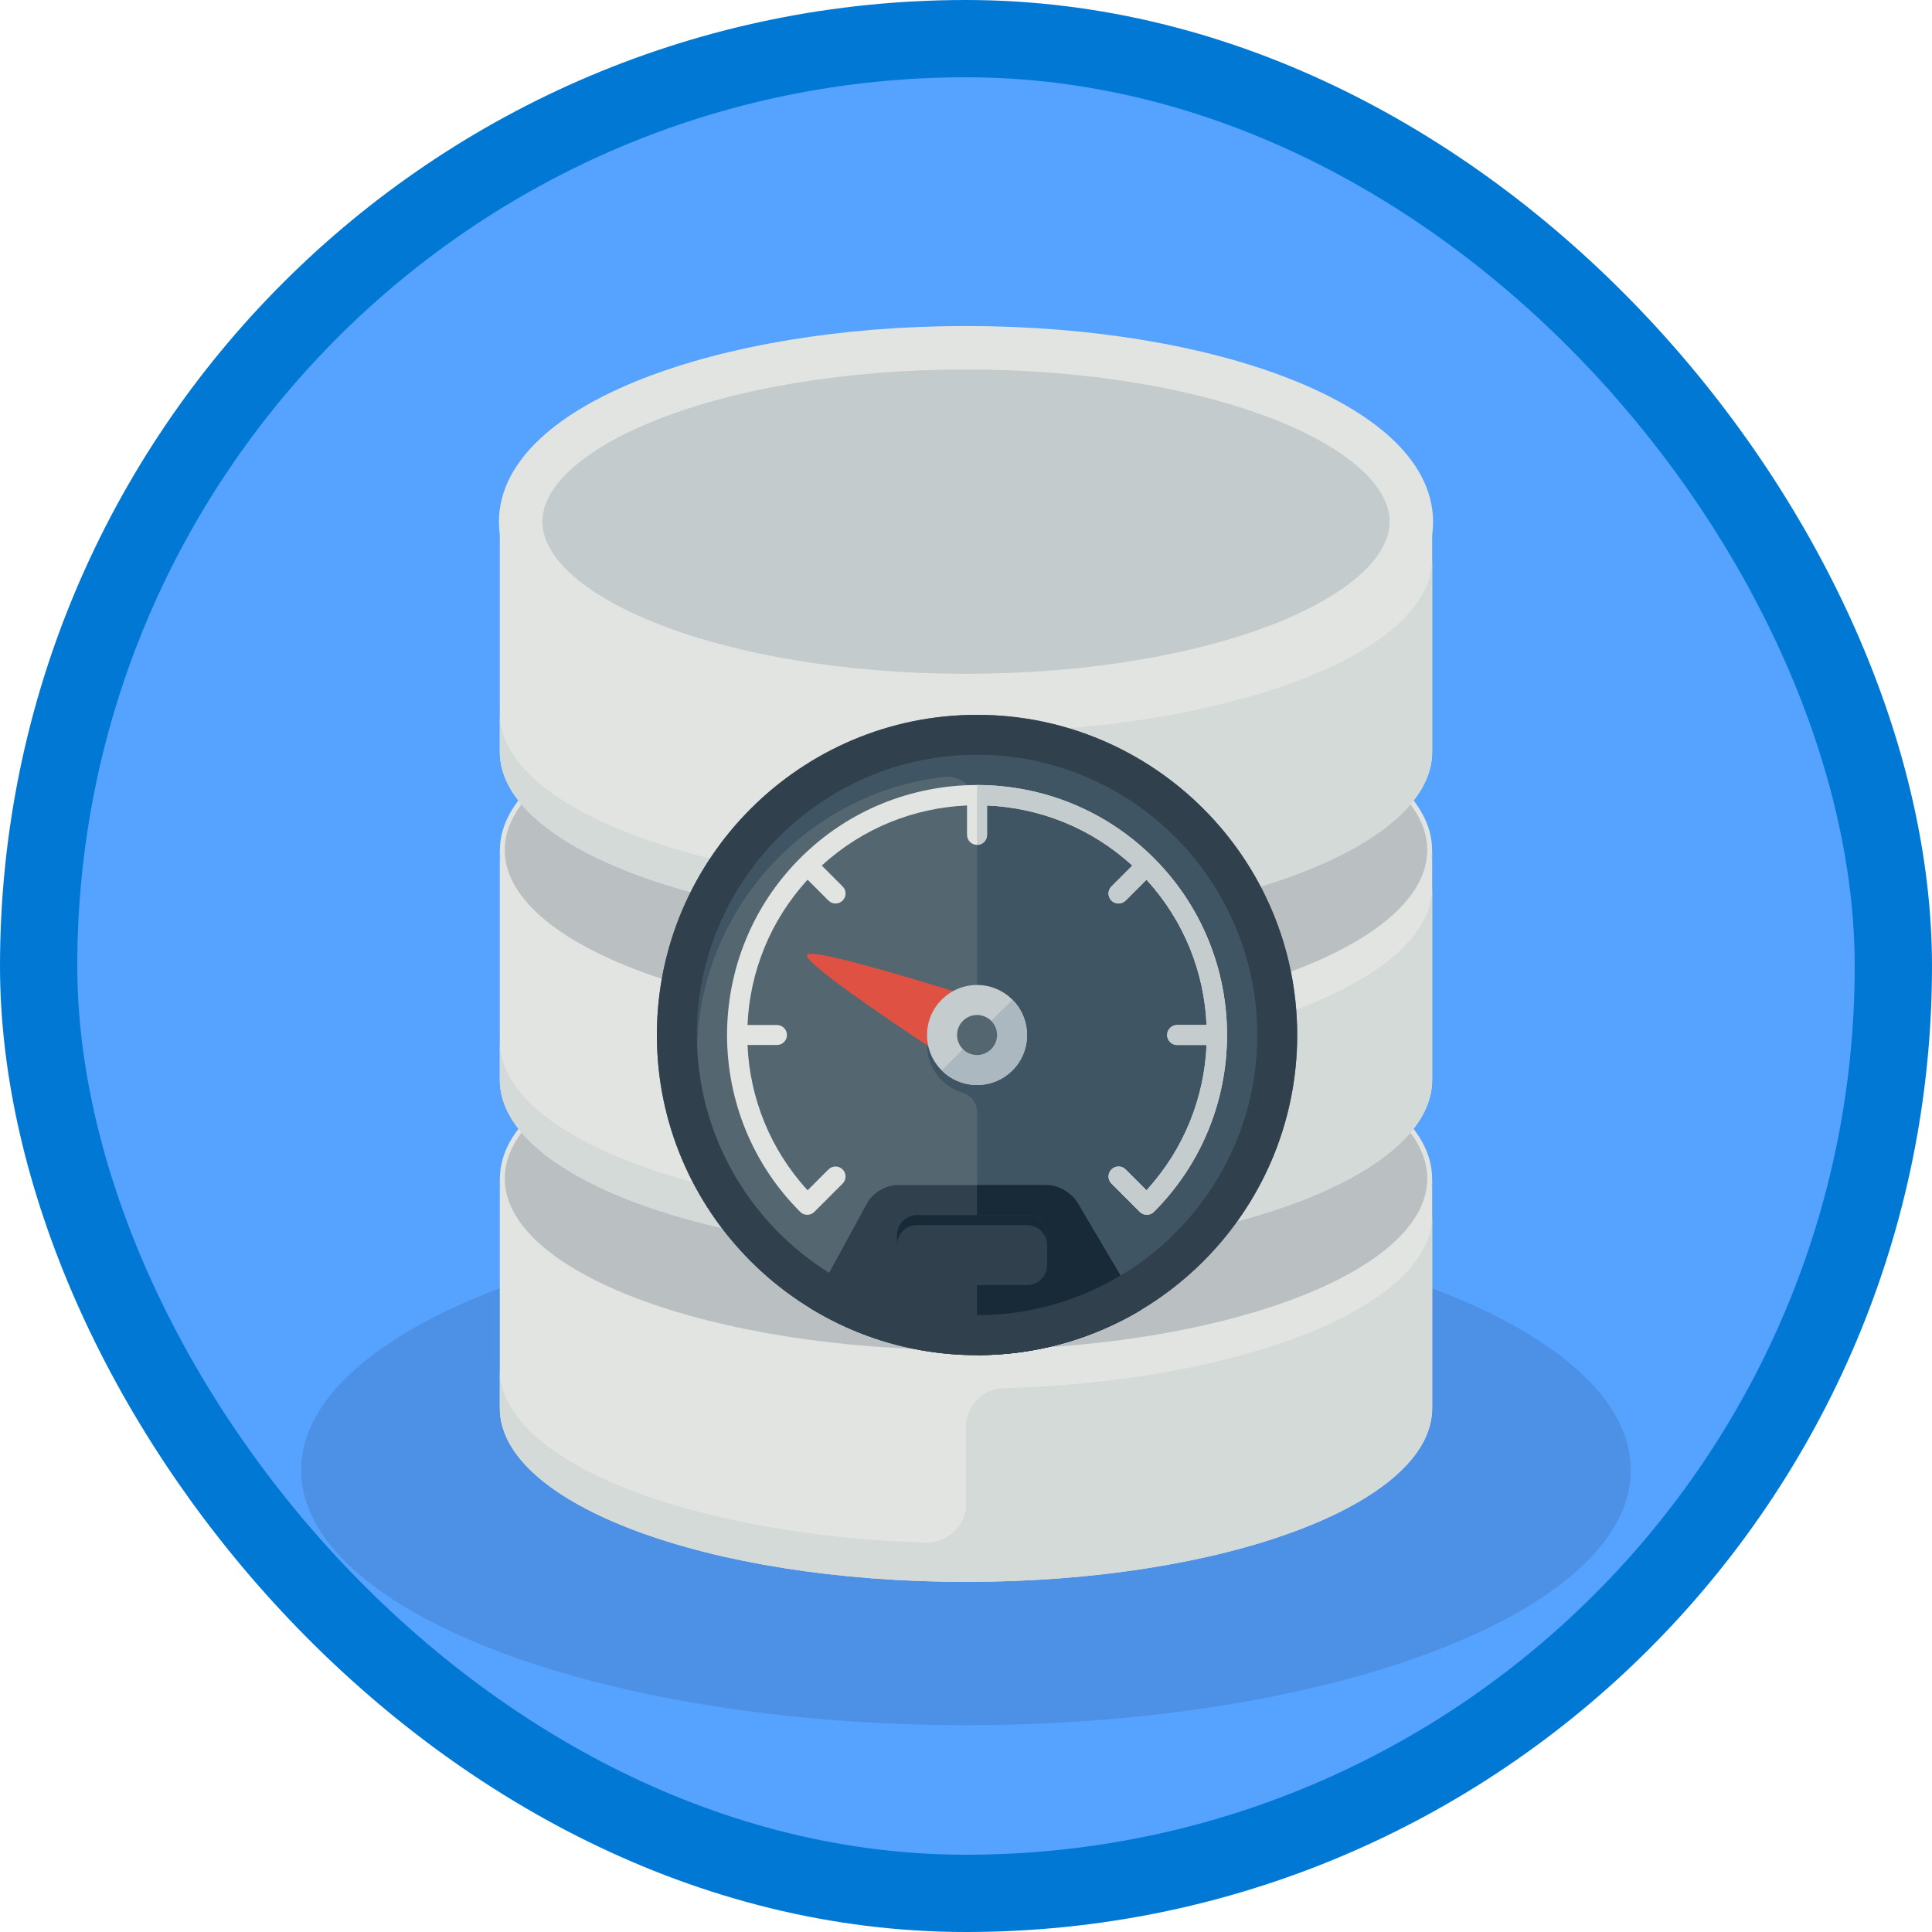 <?xml version="1.0" encoding="UTF-8"?>
<svg width="100px" height="100px" viewBox="0 0 100 100" version="1.1" xmlns="http://www.w3.org/2000/svg" xmlns:xlink="http://www.w3.org/1999/xlink">
    <!-- Generator: Sketch 51.3 (57544) - http://www.bohemiancoding.com/sketch -->
    <title>caching-and-performance-in-azure-storage-and-disks</title>
    <desc>Created with Sketch.</desc>
    <defs>
        <filter x="-1.4%" y="-4.2%" width="102.9%" height="108.3%" filterUnits="objectBoundingBox" id="filter-1">
            <feOffset dx="0" dy="2" in="SourceAlpha" result="shadowOffsetOuter1"></feOffset>
            <feColorMatrix values="0 0 0 0 0   0 0 0 0 0   0 0 0 0 0  0 0 0 0.099 0" type="matrix" in="shadowOffsetOuter1" result="shadowMatrixOuter1"></feColorMatrix>
            <feMerge>
                <feMergeNode in="shadowMatrixOuter1"></feMergeNode>
                <feMergeNode in="SourceGraphic"></feMergeNode>
            </feMerge>
        </filter>
    </defs>
    <g id="Badges-FINAL" stroke="none" stroke-width="1" fill="none" fill-rule="evenodd">
        <g id="Adminster-infrastructure-resources-in-Azure" transform="translate(-576, -2054)">
            <g id="caching-and-performance-in-azure-storage-and-disks" transform="translate(576, 2054)">
                <rect id="BG" fill="#55A2FF" x="2" y="2" width="96" height="96" rx="48"></rect>
                <g id="Database" filter="url(#filter-1)" transform="translate(15, 16)">
                    <path d="M69.411,58.094 C69.411,65.386 54.005,71.294 35,71.294 C15.997,71.294 0.589,65.386 0.589,58.094 C0.589,50.802 15.997,44.895 35,44.895 C54.005,44.895 69.411,50.802 69.411,58.094" id="Shadow" fill-opacity="0.103" fill="#000000"></path>
                    <g id="Lower" transform="translate(10, 34)">
                        <path d="M25,17.889 C11.674,17.889 0.87,13.864 0.87,8.896 L0.87,20.886 C0.87,25.854 11.674,29.878 25,29.878 C38.327,29.878 49.13,25.854 49.13,20.886 L49.13,8.896 C49.13,13.864 38.327,17.889 25,17.889" id="Fill-101" fill="#E1E4E1"></path>
                        <path d="M25,21.852 L25,25.846 C25,26.98 24.05,27.883 22.91,27.847 C10.562,27.452 0.87,23.593 0.87,18.888 L0.87,20.886 C0.87,25.854 11.674,29.878 25,29.878 C38.327,29.878 49.13,25.854 49.13,20.886 L49.13,10.895 C49.13,15.62 39.358,19.491 26.936,19.858 C25.857,19.89 25,20.778 25,21.852" id="Fill-106" fill="#D3DAD8"></path>
                        <path d="M49,9 C49,13.972 38.255,18 25,18 C11.746,18 1,13.972 1,9 C1,4.028 11.746,0 25,0 C38.255,0 49,4.028 49,9" id="Fill-100" stroke="#E1E4E1" stroke-width="0.25" fill="#BAC0C2"></path>
                    </g>
                    <g id="Mid" transform="translate(10, 17)">
                        <path d="M25,17.903 C11.674,17.903 0.87,13.879 0.87,8.911 L0.87,20.901 C0.87,25.868 11.674,29.893 25,29.893 C38.327,29.893 49.13,25.868 49.13,20.901 L49.13,8.911 C49.13,13.879 38.327,17.903 25,17.903" id="Fill-102" fill="#E1E4E1"></path>
                        <path d="M25,21.867 L25,25.86 C25,26.994 24.05,27.898 22.91,27.862 C10.562,27.467 0.87,23.607 0.87,18.903 L0.87,20.901 C0.87,25.868 11.674,29.893 25,29.893 C38.327,29.893 49.13,25.868 49.13,20.901 L49.13,10.91 C49.13,15.634 39.358,19.506 26.936,19.873 C25.857,19.905 25,20.793 25,21.867" id="Fill-107" fill="#D3DAD8"></path>
                        <path d="M49,9 C49,13.972 38.255,18 25,18 C11.746,18 1,13.972 1,9 C1,4.028 11.746,0 25,0 C38.255,0 49,4.028 49,9" id="Fill-103" stroke="#E1E4E1" stroke-width="0.25" fill="#BAC0C2"></path>
                    </g>
                    <g id="Top" transform="translate(10, 0)">
                        <path d="M25,17.918 C11.674,17.918 0.87,13.894 0.87,8.926 L0.87,20.916 C0.87,25.883 11.674,29.908 25,29.908 C38.327,29.908 49.13,25.883 49.13,20.916 L49.13,8.926 C49.13,13.894 38.327,17.918 25,17.918" id="Fill-104" fill="#E1E4E1"></path>
                        <path d="M25,21.882 L25,25.875 C25,27.009 24.05,27.913 22.91,27.877 C10.562,27.482 0.87,23.622 0.87,18.917 L0.87,20.916 C0.87,25.883 11.674,29.908 25,29.908 C38.327,29.908 49.13,25.883 49.13,20.916 L49.13,10.924 C49.13,15.649 39.358,19.521 26.936,19.888 C25.857,19.92 25,20.808 25,21.882" id="Fill-108" fill="#D3DAD8"></path>
                        <path d="M48.05,9 C48.05,13.972 37.73,18 25,18 C12.271,18 1.95,13.972 1.95,9 C1.95,4.028 12.271,0 25,0 C37.73,0 48.05,4.028 48.05,9" id="Fill-105" stroke="#E1E4E1" stroke-width="2.25" fill="#C4CBCD"></path>
                    </g>
                </g>
                <g id="Apps" transform="translate(34, 37)">
                    <path d="M30.891,17 C30.891,24.671 24.671,30.891 17,30.891 C9.328,30.891 3.109,24.671 3.109,17 C3.109,9.329 9.328,3.109 17,3.109 C24.671,3.109 30.891,9.329 30.891,17" id="Fill-41" stroke="#E1E4E1" stroke-width="2" fill="#89C404"></path>
                    <g id="Group-5" transform="translate(0, -0)">
                        <path d="M16.571,0 C7.434,0 0,7.434 0,16.571 C0,25.709 7.434,33.143 16.571,33.143 C25.709,33.143 33.143,25.709 33.143,16.571 C33.143,7.434 25.709,0 16.571,0" id="Fill-324" fill="#546670"></path>
                        <path d="M30.979,14.914 C30.237,8.262 24.881,2.906 18.229,2.164 C9.495,1.19 2.071,8.03 2.071,16.571 C2.071,16.745 2.079,16.917 2.084,17.089 C2.338,9.92 7.819,4.057 14.824,3.212 C15.752,3.1 16.571,3.823 16.571,4.758 L16.571,19.153 C15.244,19.152 14.14,18.144 14.006,16.83 C13.995,16.947 13.98,17.062 13.984,17.183 C14.025,18.315 14.792,19.248 15.82,19.559 C16.262,19.694 16.571,20.09 16.571,20.552 L16.571,31.071 C25.113,31.071 31.953,23.648 30.979,14.914" id="Fill-325" fill="#405563"></path>
                        <path d="M29.518,16.571 C29.518,16.56 29.512,16.549 29.511,16.538 C29.503,13.234 28.241,9.933 25.726,7.417 C23.211,4.902 19.91,3.641 16.606,3.632 C16.594,3.631 16.584,3.625 16.571,3.625 C16.559,3.625 16.549,3.631 16.537,3.632 C13.233,3.641 9.932,4.902 7.417,7.417 C4.902,9.933 3.641,13.234 3.632,16.538 C3.631,16.549 3.625,16.56 3.625,16.571 C3.625,16.583 3.631,16.594 3.632,16.605 C3.64,19.908 4.901,23.209 7.415,25.724 C7.416,25.725 7.416,25.726 7.417,25.727 C7.518,25.828 7.65,25.879 7.783,25.879 C7.915,25.879 8.048,25.828 8.149,25.727 L9.614,24.262 C9.816,24.06 9.816,23.731 9.614,23.529 C9.412,23.327 9.084,23.327 8.881,23.529 L7.802,24.609 C5.845,22.475 4.808,19.802 4.691,17.089 L6.214,17.089 C6.5,17.089 6.732,16.858 6.732,16.571 C6.732,16.285 6.5,16.054 6.214,16.054 L4.691,16.054 C4.808,13.341 5.845,10.668 7.802,8.534 L8.882,9.614 C8.983,9.716 9.115,9.766 9.248,9.766 C9.38,9.766 9.513,9.716 9.614,9.614 C9.817,9.412 9.817,9.084 9.614,8.882 L8.534,7.802 C10.668,5.845 13.341,4.808 16.054,4.691 L16.054,6.214 C16.054,6.501 16.286,6.732 16.571,6.732 C16.857,6.732 17.089,6.501 17.089,6.214 L17.089,4.691 C19.802,4.808 22.475,5.845 24.609,7.802 L23.529,8.882 C23.326,9.085 23.326,9.413 23.529,9.615 C23.63,9.716 23.762,9.766 23.895,9.766 C24.028,9.766 24.16,9.716 24.261,9.615 L25.342,8.534 C27.298,10.668 28.335,13.341 28.452,16.054 L26.929,16.054 C26.643,16.054 26.411,16.285 26.411,16.571 C26.411,16.858 26.643,17.089 26.929,17.089 L28.452,17.089 C28.335,19.802 27.298,22.475 25.341,24.609 L24.261,23.529 C24.059,23.327 23.731,23.327 23.529,23.529 C23.326,23.731 23.326,24.059 23.529,24.262 L24.993,25.726 C25.095,25.827 25.227,25.878 25.359,25.878 C25.359,25.878 25.359,25.878 25.36,25.878 C25.493,25.878 25.625,25.827 25.726,25.726 C28.241,23.21 29.502,19.909 29.511,16.605 C29.512,16.594 29.518,16.583 29.518,16.571" id="Fill-326" fill="#E1E4E1"></path>
                        <path d="M16.571,33.143 C19.669,33.143 22.569,32.287 25.051,30.802 L21.759,25.231 C21.469,24.741 20.766,24.339 20.196,24.339 L12.429,24.339 C11.859,24.339 11.17,24.748 10.897,25.249 L7.923,30.701 C10.443,32.248 13.404,33.143 16.571,33.143" id="Fill-327" fill="#30404D"></path>
                        <path d="M14.025,16.998 C14,16.859 13.982,16.717 13.982,16.571 C13.982,16.413 14.001,16.262 14.029,16.112 C14.037,16.067 14.047,16.022 14.058,15.977 C14.084,15.869 14.116,15.763 14.156,15.661 C14.175,15.611 14.193,15.56 14.215,15.511 C14.263,15.406 14.318,15.305 14.379,15.208 C14.425,15.135 14.476,15.068 14.528,15 C14.553,14.968 14.578,14.938 14.604,14.908 C14.812,14.663 15.062,14.46 15.346,14.305 C15.346,14.305 15.347,14.304 15.347,14.304 C12.49,13.419 7.923,12.068 7.768,12.429 C7.605,12.809 11.754,15.628 14.053,17.152 L14.053,17.151 C14.041,17.1 14.034,17.049 14.025,16.998" id="Fill-328" fill="#DF5142"></path>
                        <path d="M16.571,13.982 C15.144,13.982 13.982,15.144 13.982,16.571 C13.982,17.999 15.144,19.161 16.571,19.161 C17.999,19.161 19.161,17.999 19.161,16.571 C19.161,15.144 17.999,13.982 16.571,13.982" id="Fill-329" fill="#C5CCCD"></path>
                        <path d="M20.196,24.339 L16.571,24.339 L16.571,33.143 C19.669,33.143 22.569,32.287 25.051,30.802 L21.759,25.231 C21.469,24.741 20.766,24.339 20.196,24.339" id="Fill-330" fill="#182A37"></path>
                        <path d="M20.196,28.482 C20.196,29.052 19.73,29.518 19.161,29.518 L13.464,29.518 C12.895,29.518 12.429,29.052 12.429,28.482 L12.429,26.929 C12.429,26.359 12.895,25.893 13.464,25.893 L19.161,25.893 C19.73,25.893 20.196,26.359 20.196,26.929 L20.196,28.482" id="Fill-331" fill="#30404D"></path>
                        <path d="M19.161,25.893 L13.464,25.893 C12.895,25.893 12.429,26.359 12.429,26.929 L12.429,27.446 C12.429,26.877 12.895,26.411 13.464,26.411 L19.161,26.411 C19.73,26.411 20.196,26.877 20.196,27.446 L20.196,26.929 C20.196,26.359 19.73,25.893 19.161,25.893" id="Fill-332" fill="#182A37"></path>
                        <path d="M17.089,6.214 L17.089,4.691 C19.802,4.808 22.475,5.845 24.609,7.802 L23.529,8.882 C23.326,9.085 23.326,9.413 23.529,9.615 C23.63,9.716 23.762,9.766 23.895,9.766 C24.028,9.766 24.16,9.716 24.261,9.615 L25.342,8.534 C27.298,10.668 28.335,13.341 28.452,16.054 L26.929,16.054 C26.643,16.054 26.411,16.285 26.411,16.571 C26.411,16.858 26.643,17.089 26.929,17.089 L28.452,17.089 C28.335,19.802 27.298,22.475 25.341,24.609 L24.261,23.529 C24.059,23.327 23.731,23.327 23.529,23.529 C23.326,23.731 23.326,24.059 23.529,24.262 L24.993,25.726 C25.095,25.827 25.227,25.878 25.359,25.878 C25.359,25.878 25.359,25.878 25.36,25.878 C25.493,25.878 25.625,25.827 25.726,25.726 C28.241,23.21 29.502,19.909 29.511,16.605 C29.512,16.594 29.518,16.583 29.518,16.571 C29.518,16.56 29.512,16.549 29.511,16.538 C29.503,13.234 28.241,9.933 25.726,7.417 C23.211,4.902 19.91,3.641 16.606,3.632 C16.594,3.631 16.584,3.625 16.571,3.625 L16.571,6.732 C16.857,6.732 17.089,6.501 17.089,6.214" id="Fill-333" fill="#C5CCCD"></path>
                        <path d="M16.571,31.071 C8.576,31.071 2.071,24.567 2.071,16.571 C2.071,8.576 8.576,2.071 16.571,2.071 C24.567,2.071 31.071,8.576 31.071,16.571 C31.071,24.567 24.567,31.071 16.571,31.071 Z M16.571,0 C7.434,0 0,7.434 0,16.571 C0,25.709 7.434,33.143 16.571,33.143 C25.709,33.143 33.143,25.709 33.143,16.571 C33.143,7.434 25.709,0 16.571,0 Z" id="Fill-334" fill="#30404D"></path>
                        <path d="M18.402,14.747 L14.75,18.398 C14.773,18.42 14.789,18.447 14.812,18.468 C15.858,19.441 17.5,19.381 18.472,18.336 C19.422,17.314 19.38,15.726 18.402,14.747" id="Fill-335" fill="#ACB8C0"></path>
                        <path d="M16.571,15.536 C16.001,15.536 15.536,16 15.536,16.571 C15.536,17.142 16.001,17.607 16.571,17.607 C17.143,17.607 17.607,17.142 17.607,16.571 C17.607,16 17.143,15.536 16.571,15.536" id="Fill-336" fill="#546670"></path>
                    </g>
                </g>
                <g id="Azure-Border" stroke="#0078D4" stroke-width="4">
                    <rect x="2" y="2" width="96" height="96" rx="48"></rect>
                </g>
            </g>
        </g>
    </g>
</svg>